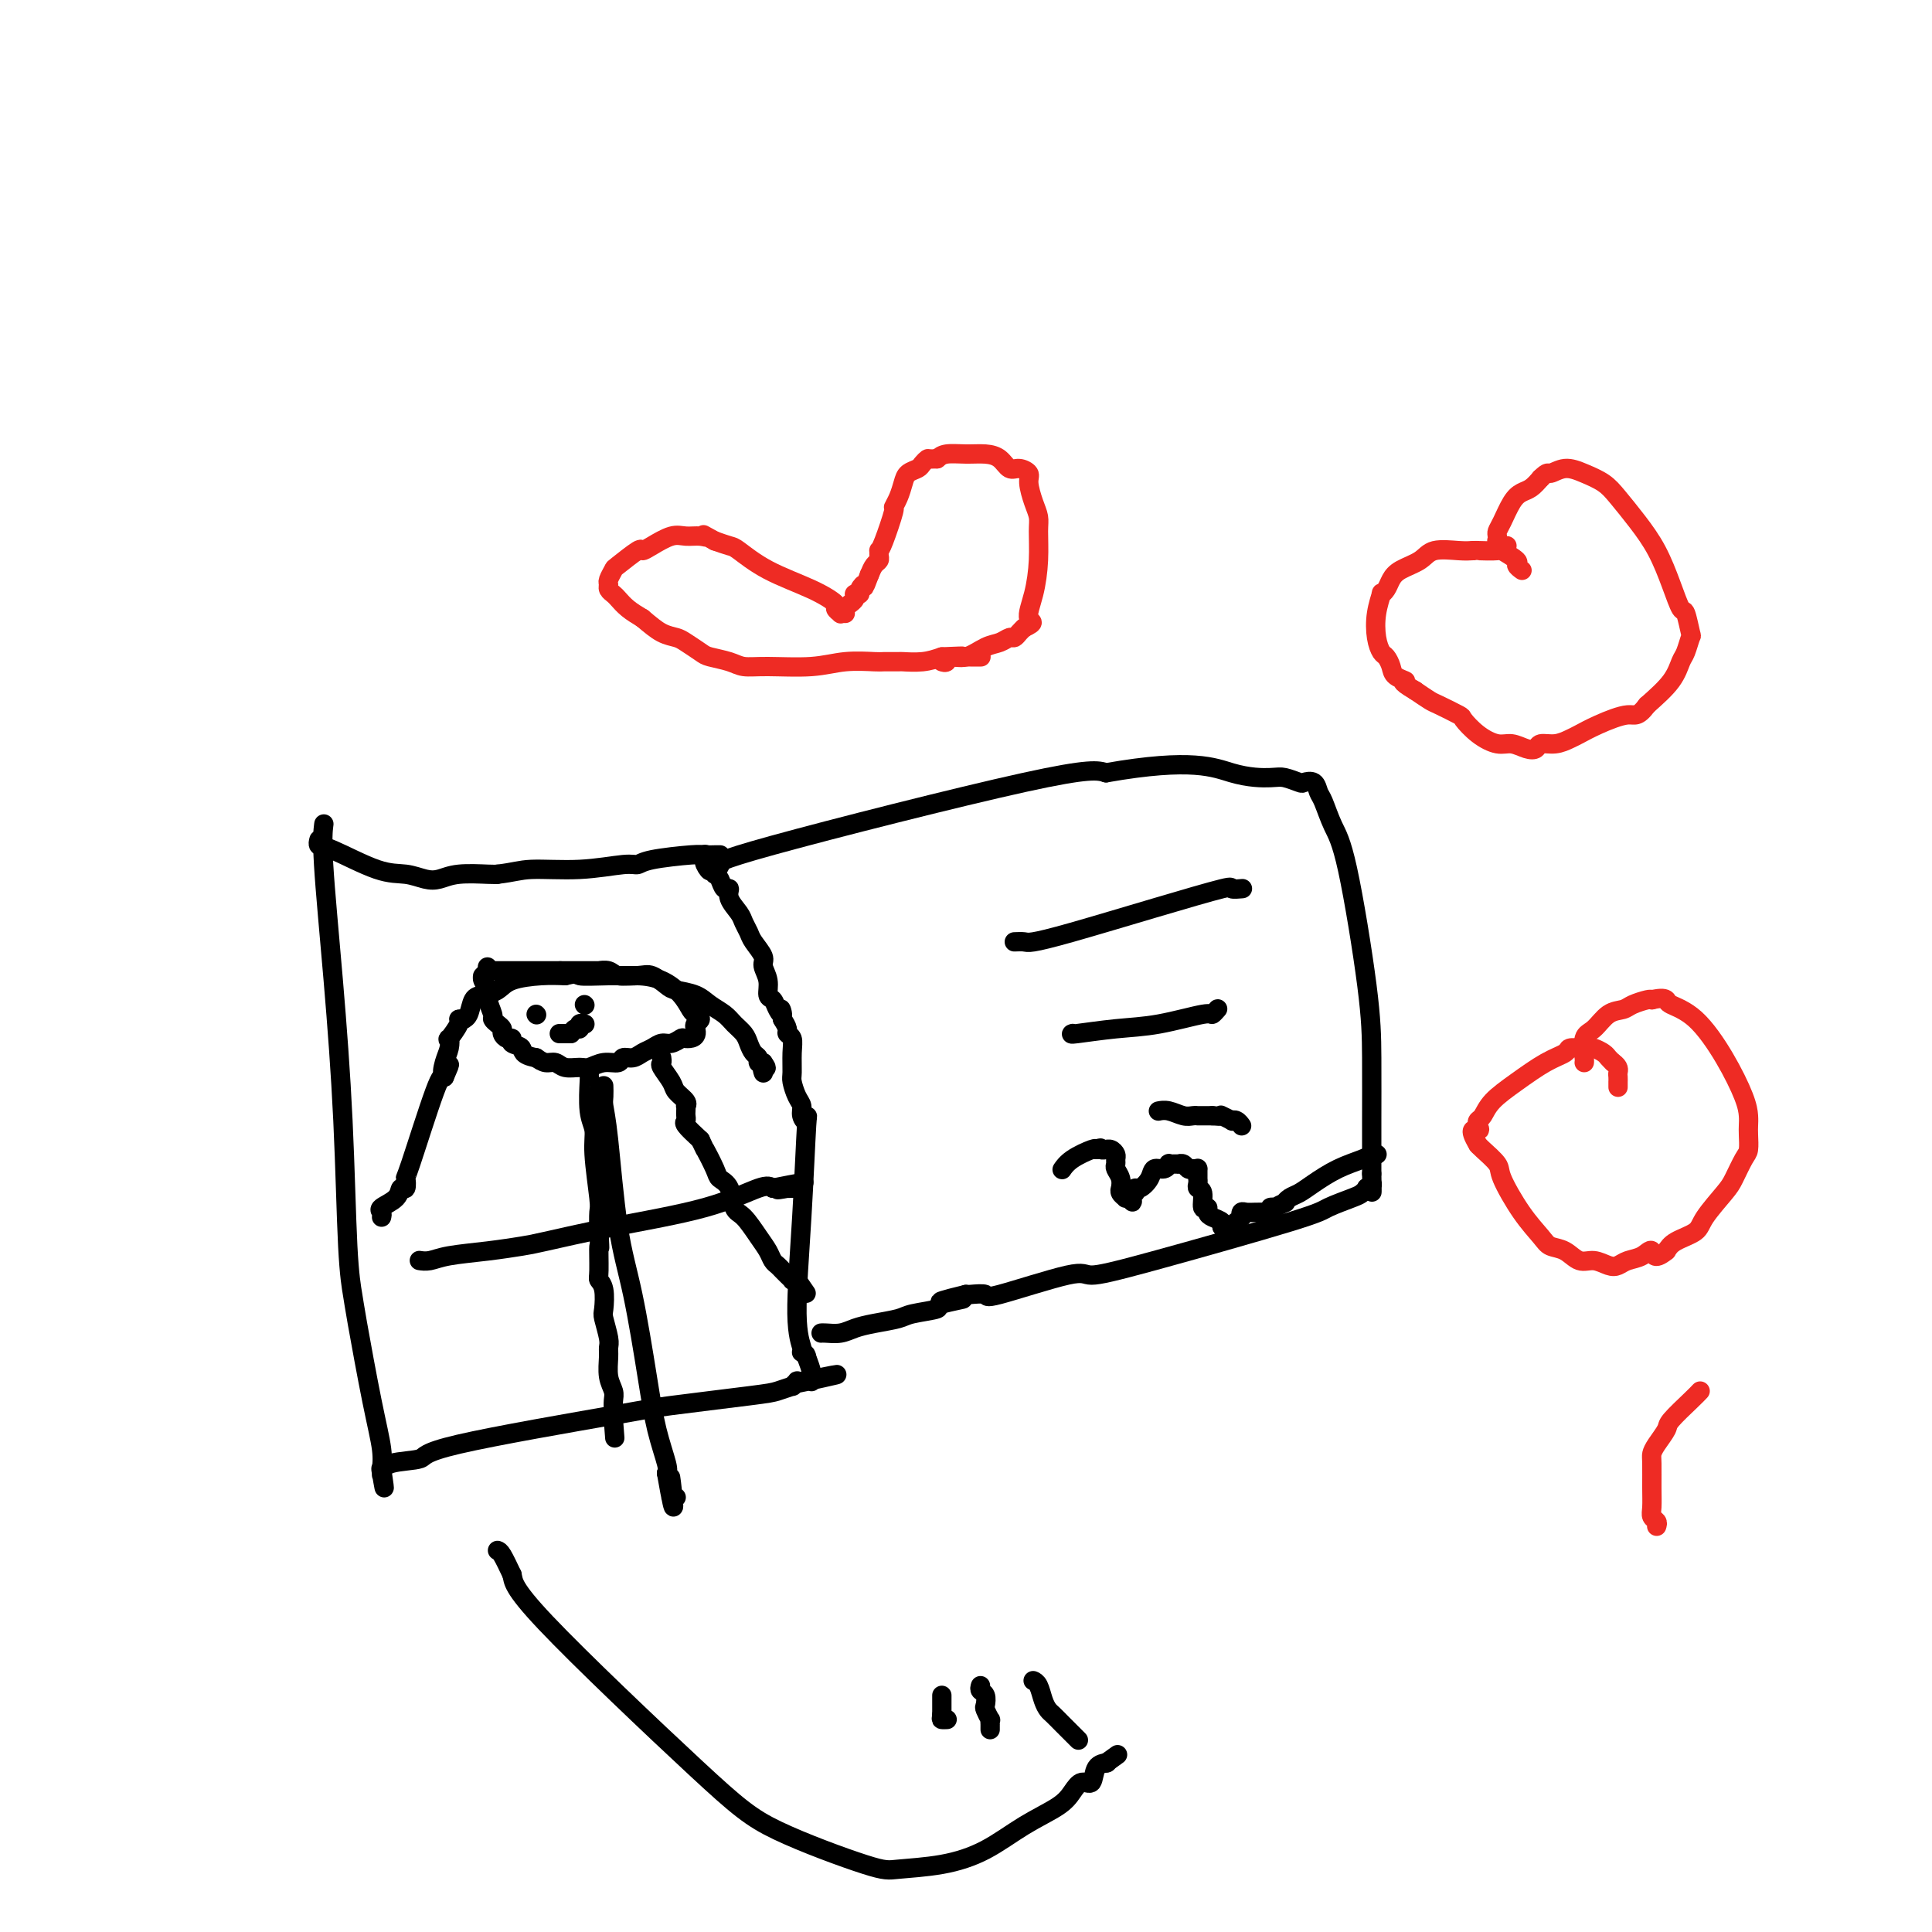 <svg viewBox='0 0 400 400' version='1.1' xmlns='http://www.w3.org/2000/svg' xmlns:xlink='http://www.w3.org/1999/xlink'><g fill='none' stroke='#000000' stroke-width='4' stroke-linecap='round' stroke-linejoin='round'><path d='M67,171c0.046,-0.362 0.092,-0.725 0,0c-0.092,0.725 -0.323,2.536 0,8c0.323,5.464 1.198,14.579 2,24c0.802,9.421 1.531,19.146 2,29c0.469,9.854 0.680,19.836 1,26c0.320,6.164 0.751,8.510 1,10c0.249,1.490 0.315,2.123 1,6c0.685,3.877 1.988,10.998 3,16c1.012,5.002 1.734,7.885 2,10c0.266,2.115 0.076,3.461 0,4c-0.076,0.539 -0.038,0.269 0,0'/><path d='M79,304c1.081,7.351 0.284,2.728 0,1c-0.284,-1.728 -0.056,-0.560 0,0c0.056,0.560 -0.062,0.511 0,0c0.062,-0.511 0.304,-1.484 2,-2c1.696,-0.516 4.846,-0.576 6,-1c1.154,-0.424 0.314,-1.213 8,-3c7.686,-1.787 23.899,-4.574 32,-6c8.101,-1.426 8.089,-1.491 12,-2c3.911,-0.509 11.746,-1.461 16,-2c4.254,-0.539 4.929,-0.666 6,-1c1.071,-0.334 2.539,-0.874 3,-1c0.461,-0.126 -0.087,0.162 0,0c0.087,-0.162 0.807,-0.775 1,-1c0.193,-0.225 -0.140,-0.060 0,0c0.140,0.060 0.754,0.017 1,0c0.246,-0.017 0.123,-0.009 0,0'/><path d='M166,286c13.702,-2.780 4.456,-0.730 1,0c-3.456,0.730 -1.121,0.142 0,0c1.121,-0.142 1.030,0.164 1,0c-0.030,-0.164 0.002,-0.796 0,-1c-0.002,-0.204 -0.039,0.022 0,0c0.039,-0.022 0.154,-0.292 0,-1c-0.154,-0.708 -0.577,-1.854 -1,-3'/><path d='M167,281c-0.091,-0.988 -0.820,-0.958 -1,-1c-0.180,-0.042 0.187,-0.157 0,-1c-0.187,-0.843 -0.930,-2.414 -1,-7c-0.070,-4.586 0.532,-12.188 1,-20c0.468,-7.812 0.802,-15.835 1,-19c0.198,-3.165 0.259,-1.471 0,-1c-0.259,0.471 -0.840,-0.281 -1,-1c-0.160,-0.719 0.100,-1.406 0,-2c-0.100,-0.594 -0.562,-1.094 -1,-2c-0.438,-0.906 -0.853,-2.218 -1,-3c-0.147,-0.782 -0.024,-1.035 0,-2c0.024,-0.965 -0.049,-2.643 0,-4c0.049,-1.357 0.219,-2.395 0,-3c-0.219,-0.605 -0.828,-0.778 -1,-1c-0.172,-0.222 0.094,-0.492 0,-1c-0.094,-0.508 -0.547,-1.254 -1,-2'/><path d='M162,211c-0.724,-3.600 -0.035,-1.600 0,-1c0.035,0.600 -0.583,-0.199 -1,-1c-0.417,-0.801 -0.632,-1.603 -1,-2c-0.368,-0.397 -0.890,-0.389 -1,-1c-0.110,-0.611 0.192,-1.840 0,-3c-0.192,-1.160 -0.878,-2.250 -1,-3c-0.122,-0.750 0.319,-1.159 0,-2c-0.319,-0.841 -1.400,-2.115 -2,-3c-0.600,-0.885 -0.720,-1.380 -1,-2c-0.280,-0.620 -0.719,-1.366 -1,-2c-0.281,-0.634 -0.404,-1.157 -1,-2c-0.596,-0.843 -1.665,-2.005 -2,-3c-0.335,-0.995 0.065,-1.823 0,-2c-0.065,-0.177 -0.594,0.299 -1,0c-0.406,-0.299 -0.687,-1.371 -1,-2c-0.313,-0.629 -0.656,-0.814 -1,-1'/><path d='M148,181c-2.332,-4.824 -1.161,-1.885 -1,-1c0.161,0.885 -0.689,-0.285 -1,-1c-0.311,-0.715 -0.083,-0.976 0,-1c0.083,-0.024 0.022,0.189 0,0c-0.022,-0.189 -0.006,-0.782 0,-1c0.006,-0.218 0.002,-0.062 0,0c-0.002,0.062 -0.001,0.031 0,0'/><path d='M148,180c0.625,-0.345 1.250,-0.690 1,-1c-0.250,-0.310 -1.375,-0.583 11,-4c12.375,-3.417 38.250,-9.976 52,-13c13.750,-3.024 15.375,-2.512 17,-2'/><path d='M229,160c17.970,-3.159 22.397,-1.056 26,0c3.603,1.056 6.384,1.066 8,1c1.616,-0.066 2.068,-0.207 3,0c0.932,0.207 2.343,0.763 3,1c0.657,0.237 0.560,0.156 1,0c0.440,-0.156 1.418,-0.386 2,0c0.582,0.386 0.769,1.390 1,2c0.231,0.610 0.507,0.826 1,2c0.493,1.174 1.204,3.304 2,5c0.796,1.696 1.677,2.956 3,9c1.323,6.044 3.086,16.873 4,24c0.914,7.127 0.977,10.553 1,15c0.023,4.447 0.006,9.914 0,13c-0.006,3.086 -0.002,3.793 0,5c0.002,1.207 0.000,2.916 0,4c-0.000,1.084 -0.000,1.542 0,2'/><path d='M284,243c0.138,6.427 -0.019,2.993 0,2c0.019,-0.993 0.212,0.454 0,1c-0.212,0.546 -0.831,0.191 -1,0c-0.169,-0.191 0.111,-0.219 0,0c-0.111,0.219 -0.612,0.684 -1,1c-0.388,0.316 -0.661,0.482 -2,1c-1.339,0.518 -3.744,1.389 -5,2c-1.256,0.611 -1.364,0.964 -8,3c-6.636,2.036 -19.800,5.757 -28,8c-8.200,2.243 -11.437,3.007 -13,3c-1.563,-0.007 -1.452,-0.786 -5,0c-3.548,0.786 -10.755,3.139 -14,4c-3.245,0.861 -2.527,0.232 -3,0c-0.473,-0.232 -2.135,-0.066 -3,0c-0.865,0.066 -0.932,0.033 -1,0'/><path d='M200,268c-10.345,2.499 -2.709,1.247 -1,1c1.709,-0.247 -2.510,0.511 -4,1c-1.490,0.489 -0.251,0.708 -1,1c-0.749,0.292 -3.488,0.656 -5,1c-1.512,0.344 -1.799,0.666 -3,1c-1.201,0.334 -3.317,0.678 -5,1c-1.683,0.322 -2.934,0.622 -4,1c-1.066,0.378 -1.945,0.833 -3,1c-1.055,0.167 -2.284,0.045 -3,0c-0.716,-0.045 -0.919,-0.013 -1,0c-0.081,0.013 -0.041,0.006 0,0'/><path d='M66,174c0.029,-0.114 0.058,-0.228 0,0c-0.058,0.228 -0.203,0.797 0,1c0.203,0.203 0.753,0.041 3,1c2.247,0.959 6.191,3.038 9,4c2.809,0.962 4.482,0.808 6,1c1.518,0.192 2.879,0.731 4,1c1.121,0.269 2.002,0.268 3,0c0.998,-0.268 2.115,-0.803 4,-1c1.885,-0.197 4.539,-0.056 6,0c1.461,0.056 1.731,0.028 2,0'/><path d='M103,181c3.434,-0.398 4.518,-0.894 7,-1c2.482,-0.106 6.363,0.178 10,0c3.637,-0.178 7.029,-0.818 9,-1c1.971,-0.182 2.522,0.095 3,0c0.478,-0.095 0.884,-0.561 3,-1c2.116,-0.439 5.944,-0.850 8,-1c2.056,-0.150 2.341,-0.040 3,0c0.659,0.040 1.693,0.011 2,0c0.307,-0.011 -0.114,-0.003 0,0c0.114,0.003 0.761,0.001 1,0c0.239,-0.001 0.068,-0.000 0,0c-0.068,0.000 -0.034,0.000 0,0'/><path d='M102,201c0.015,0.000 0.031,0.000 0,0c-0.031,0.000 -0.108,-0.000 0,0c0.108,0.000 0.400,0.000 1,0c0.600,0.000 1.507,0.000 2,0c0.493,0.000 0.573,0.000 1,0c0.427,0.000 1.203,0.000 2,0c0.797,0.000 1.616,0.000 2,0c0.384,0.000 0.334,0.000 1,0c0.666,0.000 2.047,0.000 3,0c0.953,0.000 1.476,0.000 2,0'/><path d='M116,201c2.589,-0.000 2.061,-0.000 2,0c-0.061,0.000 0.346,0.000 1,0c0.654,-0.000 1.555,-0.001 2,0c0.445,0.001 0.436,0.004 1,0c0.564,-0.004 1.703,-0.016 2,0c0.297,0.016 -0.249,0.058 0,0c0.249,-0.058 1.292,-0.217 2,0c0.708,0.217 1.083,0.811 2,1c0.917,0.189 2.378,-0.027 4,0c1.622,0.027 3.406,0.297 5,1c1.594,0.703 2.998,1.837 4,3c1.002,1.163 1.603,2.353 2,3c0.397,0.647 0.591,0.751 1,1c0.409,0.249 1.033,0.644 1,1c-0.033,0.356 -0.724,0.673 -1,1c-0.276,0.327 -0.138,0.663 0,1'/><path d='M144,213c0.665,2.017 -1.173,2.060 -2,2c-0.827,-0.060 -0.644,-0.224 -1,0c-0.356,0.224 -1.250,0.835 -2,1c-0.750,0.165 -1.357,-0.114 -2,0c-0.643,0.114 -1.323,0.623 -2,1c-0.677,0.377 -1.353,0.622 -2,1c-0.647,0.378 -1.265,0.890 -2,1c-0.735,0.110 -1.585,-0.181 -2,0c-0.415,0.181 -0.394,0.834 -1,1c-0.606,0.166 -1.839,-0.156 -3,0c-1.161,0.156 -2.250,0.789 -3,1c-0.750,0.211 -1.159,0.001 -2,0c-0.841,-0.001 -2.112,0.206 -3,0c-0.888,-0.206 -1.393,-0.825 -2,-1c-0.607,-0.175 -1.316,0.093 -2,0c-0.684,-0.093 -1.342,-0.546 -2,-1'/><path d='M111,219c-3.185,-0.564 -2.647,-1.475 -3,-2c-0.353,-0.525 -1.596,-0.666 -2,-1c-0.404,-0.334 0.033,-0.863 0,-1c-0.033,-0.137 -0.535,0.117 -1,0c-0.465,-0.117 -0.894,-0.607 -1,-1c-0.106,-0.393 0.111,-0.689 0,-1c-0.111,-0.311 -0.551,-0.635 -1,-1c-0.449,-0.365 -0.909,-0.770 -1,-1c-0.091,-0.230 0.186,-0.286 0,-1c-0.186,-0.714 -0.834,-2.086 -1,-3c-0.166,-0.914 0.151,-1.368 0,-2c-0.151,-0.632 -0.770,-1.440 -1,-2c-0.230,-0.560 -0.072,-0.872 0,-1c0.072,-0.128 0.058,-0.073 0,0c-0.058,0.073 -0.159,0.164 0,0c0.159,-0.164 0.580,-0.582 1,-1'/><path d='M101,201c-0.156,-1.556 -0.044,-0.444 0,0c0.044,0.444 0.022,0.222 0,0'/><path d='M111,210c0.000,0.000 0.100,0.100 0.1,0.1'/><path d='M121,208c0.000,0.000 0.100,0.100 0.1,0.1'/><path d='M116,214c0.060,0.000 0.119,0.000 0,0c-0.119,0.000 -0.417,0.000 0,0c0.417,0.000 1.548,-0.000 2,0c0.452,0.000 0.226,0.000 0,0'/><path d='M118,214c0.471,-0.243 0.648,-0.850 1,-1c0.352,-0.150 0.879,0.156 1,0c0.121,-0.156 -0.163,-0.774 0,-1c0.163,-0.226 0.775,-0.061 1,0c0.225,0.061 0.064,0.017 0,0c-0.064,-0.017 -0.032,-0.009 0,0'/><path d='M122,222c-0.009,0.465 -0.017,0.930 0,1c0.017,0.070 0.061,-0.255 0,1c-0.061,1.255 -0.227,4.088 0,6c0.227,1.912 0.845,2.902 1,4c0.155,1.098 -0.154,2.305 0,5c0.154,2.695 0.772,6.880 1,9c0.228,2.120 0.065,2.177 0,3c-0.065,0.823 -0.033,2.411 0,4'/><path d='M124,255c0.305,5.509 0.068,2.783 0,3c-0.068,0.217 0.033,3.379 0,5c-0.033,1.621 -0.201,1.702 0,2c0.201,0.298 0.772,0.815 1,2c0.228,1.185 0.114,3.040 0,4c-0.114,0.960 -0.228,1.026 0,2c0.228,0.974 0.797,2.855 1,4c0.203,1.145 0.040,1.552 0,2c-0.040,0.448 0.042,0.936 0,2c-0.042,1.064 -0.207,2.705 0,4c0.207,1.295 0.788,2.246 1,3c0.212,0.754 0.057,1.313 0,2c-0.057,0.687 -0.015,1.504 0,2c0.015,0.496 0.004,0.672 0,1c-0.004,0.328 -0.001,0.808 0,1c0.001,0.192 0.001,0.096 0,0'/><path d='M127,294c0.500,6.500 0.250,3.250 0,0'/><path d='M137,219c0.057,0.388 0.114,0.776 0,1c-0.114,0.224 -0.398,0.285 0,1c0.398,0.715 1.480,2.086 2,3c0.520,0.914 0.479,1.372 1,2c0.521,0.628 1.603,1.425 2,2c0.397,0.575 0.107,0.928 0,1c-0.107,0.072 -0.031,-0.137 0,0c0.031,0.137 0.017,0.620 0,1c-0.017,0.380 -0.035,0.659 0,1c0.035,0.341 0.125,0.746 0,1c-0.125,0.254 -0.464,0.358 0,1c0.464,0.642 1.732,1.821 3,3'/><path d='M145,236c1.351,2.868 0.729,1.539 1,2c0.271,0.461 1.437,2.712 2,4c0.563,1.288 0.525,1.611 1,2c0.475,0.389 1.465,0.842 2,2c0.535,1.158 0.616,3.021 1,4c0.384,0.979 1.073,1.074 2,2c0.927,0.926 2.093,2.681 3,4c0.907,1.319 1.553,2.200 2,3c0.447,0.800 0.693,1.520 1,2c0.307,0.480 0.675,0.721 1,1c0.325,0.279 0.608,0.597 1,1c0.392,0.403 0.892,0.893 1,1c0.108,0.107 -0.177,-0.167 0,0c0.177,0.167 0.817,0.776 1,1c0.183,0.224 -0.091,0.064 0,0c0.091,-0.064 0.545,-0.032 1,0'/><path d='M165,265c3.333,4.833 1.667,2.417 0,0'/><path d='M125,225c-0.005,-0.189 -0.010,-0.379 0,0c0.010,0.379 0.036,1.326 0,2c-0.036,0.674 -0.133,1.075 0,2c0.133,0.925 0.496,2.373 1,7c0.504,4.627 1.148,12.434 2,18c0.852,5.566 1.914,8.892 3,14c1.086,5.108 2.198,11.998 3,17c0.802,5.002 1.293,8.116 2,11c0.707,2.884 1.631,5.538 2,7c0.369,1.462 0.185,1.731 0,2'/><path d='M138,305c2.238,12.770 1.332,4.694 1,2c-0.332,-2.694 -0.089,-0.005 0,1c0.089,1.005 0.024,0.326 0,0c-0.024,-0.326 -0.006,-0.297 0,0c0.006,0.297 0.001,0.864 0,1c-0.001,0.136 0.004,-0.160 0,0c-0.004,0.160 -0.015,0.775 0,1c0.015,0.225 0.056,0.060 0,0c-0.056,-0.060 -0.207,-0.016 0,0c0.207,0.016 0.774,0.005 1,0c0.226,-0.005 0.113,-0.002 0,0'/><path d='M87,261c-0.156,-0.024 -0.313,-0.048 0,0c0.313,0.048 1.094,0.169 2,0c0.906,-0.169 1.936,-0.628 4,-1c2.064,-0.372 5.163,-0.657 8,-1c2.837,-0.343 5.411,-0.744 7,-1c1.589,-0.256 2.194,-0.367 5,-1c2.806,-0.633 7.814,-1.788 14,-3c6.186,-1.212 13.550,-2.480 19,-4c5.450,-1.520 8.986,-3.291 11,-4c2.014,-0.709 2.507,-0.354 3,0'/><path d='M160,246c11.681,-2.321 4.384,-0.622 2,0c-2.384,0.622 0.146,0.167 1,0c0.854,-0.167 0.032,-0.045 0,0c-0.032,0.045 0.728,0.012 1,0c0.272,-0.012 0.058,-0.003 0,0c-0.058,0.003 0.041,0.001 0,0c-0.041,-0.001 -0.221,-0.000 0,0c0.221,0.000 0.843,0.000 1,0c0.157,-0.000 -0.150,-0.000 0,0c0.150,0.000 0.757,0.000 1,0c0.243,-0.000 0.121,-0.000 0,0'/><path d='M79,252c0.085,-0.353 0.170,-0.705 0,-1c-0.170,-0.295 -0.595,-0.532 0,-1c0.595,-0.468 2.211,-1.166 3,-2c0.789,-0.834 0.750,-1.804 1,-2c0.250,-0.196 0.788,0.381 1,0c0.212,-0.381 0.098,-1.721 0,-2c-0.098,-0.279 -0.180,0.502 1,-3c1.180,-3.502 3.623,-11.286 5,-15c1.377,-3.714 1.689,-3.357 2,-3'/><path d='M92,223c2.027,-4.631 0.594,-1.707 0,-1c-0.594,0.707 -0.347,-0.802 0,-2c0.347,-1.198 0.796,-2.086 1,-3c0.204,-0.914 0.164,-1.853 0,-2c-0.164,-0.147 -0.451,0.497 0,0c0.451,-0.497 1.641,-2.134 2,-3c0.359,-0.866 -0.112,-0.960 0,-1c0.112,-0.040 0.805,-0.024 1,0c0.195,0.024 -0.110,0.057 0,0c0.110,-0.057 0.635,-0.204 1,-1c0.365,-0.796 0.572,-2.241 1,-3c0.428,-0.759 1.079,-0.830 2,-1c0.921,-0.170 2.113,-0.437 3,-1c0.887,-0.563 1.470,-1.421 3,-2c1.530,-0.579 4.009,-0.880 6,-1c1.991,-0.120 3.496,-0.060 5,0'/><path d='M117,202c3.342,-0.771 2.198,-0.200 3,0c0.802,0.200 3.550,0.029 6,0c2.450,-0.029 4.603,0.086 6,0c1.397,-0.086 2.040,-0.371 3,0c0.960,0.371 2.239,1.398 3,2c0.761,0.602 1.005,0.780 2,1c0.995,0.220 2.743,0.482 4,1c1.257,0.518 2.025,1.293 3,2c0.975,0.707 2.159,1.345 3,2c0.841,0.655 1.340,1.327 2,2c0.660,0.673 1.483,1.347 2,2c0.517,0.653 0.730,1.286 1,2c0.270,0.714 0.598,1.511 1,2c0.402,0.489 0.877,0.670 1,1c0.123,0.330 -0.108,0.809 0,1c0.108,0.191 0.554,0.096 1,0'/><path d='M158,220c1.238,1.714 0.333,1.000 0,1c-0.333,-0.000 -0.095,0.714 0,1c0.095,0.286 0.048,0.143 0,0'/><path d='M210,195c0.753,-0.029 1.506,-0.057 2,0c0.494,0.057 0.729,0.201 2,0c1.271,-0.201 3.578,-0.747 8,-2c4.422,-1.253 10.961,-3.211 17,-5c6.039,-1.789 11.580,-3.407 14,-4c2.420,-0.593 1.720,-0.159 2,0c0.280,0.159 1.539,0.043 2,0c0.461,-0.043 0.124,-0.011 0,0c-0.124,0.011 -0.033,0.003 0,0c0.033,-0.003 0.010,-0.001 0,0c-0.010,0.001 -0.005,0.000 0,0'/><path d='M222,214c0.075,-0.027 0.150,-0.053 0,0c-0.150,0.053 -0.525,0.187 1,0c1.525,-0.187 4.948,-0.695 8,-1c3.052,-0.305 5.732,-0.407 9,-1c3.268,-0.593 7.124,-1.675 9,-2c1.876,-0.325 1.771,0.109 2,0c0.229,-0.109 0.793,-0.761 1,-1c0.207,-0.239 0.056,-0.064 0,0c-0.056,0.064 -0.016,0.018 0,0c0.016,-0.018 0.008,-0.009 0,0'/><path d='M240,230c-0.149,0.030 -0.299,0.061 0,0c0.299,-0.061 1.046,-0.212 2,0c0.954,0.212 2.116,0.789 3,1c0.884,0.211 1.490,0.057 2,0c0.510,-0.057 0.925,-0.015 1,0c0.075,0.015 -0.191,0.004 0,0c0.191,-0.004 0.838,-0.001 1,0c0.162,0.001 -0.163,0.000 0,0c0.163,-0.000 0.813,-0.000 1,0c0.187,0.000 -0.089,0.000 0,0c0.089,-0.000 0.545,-0.000 1,0'/><path d='M251,231c2.188,0.171 2.158,0.097 2,0c-0.158,-0.097 -0.445,-0.218 0,0c0.445,0.218 1.622,0.777 2,1c0.378,0.223 -0.042,0.112 0,0c0.042,-0.112 0.547,-0.226 1,0c0.453,0.226 0.853,0.792 1,1c0.147,0.208 0.042,0.060 0,0c-0.042,-0.060 -0.021,-0.030 0,0'/><path d='M220,242c0.002,-0.003 0.004,-0.006 0,0c-0.004,0.006 -0.015,0.022 0,0c0.015,-0.022 0.057,-0.083 0,0c-0.057,0.083 -0.211,0.311 0,0c0.211,-0.311 0.788,-1.161 2,-2c1.212,-0.839 3.061,-1.668 4,-2c0.939,-0.332 0.970,-0.166 1,0'/><path d='M227,238c1.246,-0.618 0.859,-0.163 1,0c0.141,0.163 0.808,0.032 1,0c0.192,-0.032 -0.092,0.033 0,0c0.092,-0.033 0.560,-0.164 1,0c0.440,0.164 0.854,0.624 1,1c0.146,0.376 0.025,0.669 0,1c-0.025,0.331 0.046,0.702 0,1c-0.046,0.298 -0.208,0.524 0,1c0.208,0.476 0.787,1.202 1,2c0.213,0.798 0.061,1.668 0,2c-0.061,0.332 -0.031,0.128 0,0c0.031,-0.128 0.064,-0.178 0,0c-0.064,0.178 -0.223,0.584 0,1c0.223,0.416 0.829,0.843 1,1c0.171,0.157 -0.094,0.045 0,0c0.094,-0.045 0.547,-0.022 1,0'/><path d='M234,248c1.020,1.590 0.070,0.564 0,0c-0.070,-0.564 0.740,-0.667 1,-1c0.260,-0.333 -0.029,-0.897 0,-1c0.029,-0.103 0.376,0.256 1,0c0.624,-0.256 1.525,-1.126 2,-2c0.475,-0.874 0.522,-1.751 1,-2c0.478,-0.249 1.386,0.129 2,0c0.614,-0.129 0.935,-0.767 1,-1c0.065,-0.233 -0.127,-0.062 0,0c0.127,0.062 0.573,0.016 1,0c0.427,-0.016 0.835,-0.001 1,0c0.165,0.001 0.086,-0.014 0,0c-0.086,0.014 -0.178,0.055 0,0c0.178,-0.055 0.625,-0.207 1,0c0.375,0.207 0.679,0.773 1,1c0.321,0.227 0.661,0.113 1,0'/><path d='M247,242c1.155,0.017 1.041,0.061 1,0c-0.041,-0.061 -0.011,-0.227 0,0c0.011,0.227 0.003,0.848 0,1c-0.003,0.152 -0.002,-0.166 0,0c0.002,0.166 0.005,0.816 0,1c-0.005,0.184 -0.016,-0.097 0,0c0.016,0.097 0.061,0.571 0,1c-0.061,0.429 -0.227,0.811 0,1c0.227,0.189 0.847,0.183 1,1c0.153,0.817 -0.162,2.456 0,3c0.162,0.544 0.800,-0.008 1,0c0.200,0.008 -0.038,0.577 0,1c0.038,0.423 0.350,0.701 1,1c0.650,0.299 1.636,0.619 2,1c0.364,0.381 0.104,0.823 0,1c-0.104,0.177 -0.052,0.088 0,0'/><path d='M253,254c1.172,1.857 1.102,0.499 1,0c-0.102,-0.499 -0.237,-0.138 0,0c0.237,0.138 0.847,0.052 1,0c0.153,-0.052 -0.151,-0.071 0,0c0.151,0.071 0.759,0.230 1,0c0.241,-0.230 0.117,-0.850 0,-1c-0.117,-0.150 -0.225,0.170 0,0c0.225,-0.170 0.784,-0.830 1,-1c0.216,-0.170 0.090,0.151 0,0c-0.090,-0.151 -0.143,-0.772 0,-1c0.143,-0.228 0.483,-0.061 1,0c0.517,0.061 1.210,0.016 2,0c0.790,-0.016 1.676,-0.004 2,0c0.324,0.004 0.087,0.001 0,0c-0.087,-0.001 -0.025,-0.000 0,0c0.025,0.000 0.012,0.000 0,0'/><path d='M262,251c1.549,-0.686 0.922,-0.901 1,-1c0.078,-0.099 0.860,-0.082 1,0c0.140,0.082 -0.363,0.230 0,0c0.363,-0.230 1.593,-0.837 2,-1c0.407,-0.163 -0.010,0.119 0,0c0.010,-0.119 0.446,-0.637 1,-1c0.554,-0.363 1.224,-0.570 2,-1c0.776,-0.430 1.657,-1.082 3,-2c1.343,-0.918 3.148,-2.102 5,-3c1.852,-0.898 3.750,-1.508 5,-2c1.250,-0.492 1.852,-0.864 2,-1c0.148,-0.136 -0.156,-0.037 0,0c0.156,0.037 0.774,0.010 1,0c0.226,-0.010 0.061,-0.003 0,0c-0.061,0.003 -0.017,0.001 0,0c0.017,-0.001 0.009,-0.000 0,0'/><path d='M103,321c0.250,0.083 0.500,0.167 1,1c0.500,0.833 1.250,2.417 2,4'/><path d='M106,326c0.372,1.400 -0.197,2.400 7,10c7.197,7.600 22.162,21.800 31,30c8.838,8.200 11.551,10.400 17,13c5.449,2.600 13.634,5.599 18,7c4.366,1.401 4.913,1.204 7,1c2.087,-0.204 5.714,-0.414 9,-1c3.286,-0.586 6.231,-1.549 9,-3c2.769,-1.451 5.362,-3.391 8,-5c2.638,-1.609 5.321,-2.886 7,-4c1.679,-1.114 2.352,-2.064 3,-3c0.648,-0.936 1.270,-1.859 2,-2c0.730,-0.141 1.569,0.498 2,0c0.431,-0.498 0.456,-2.133 1,-3c0.544,-0.867 1.608,-0.964 2,-1c0.392,-0.036 0.112,-0.010 0,0c-0.112,0.010 -0.056,0.005 0,0'/><path d='M229,365c4.167,-3.000 2.083,-1.500 0,0'/><path d='M203,349c-0.111,0.366 -0.222,0.733 0,1c0.222,0.267 0.777,0.435 1,1c0.223,0.565 0.112,1.529 0,2c-0.112,0.471 -0.226,0.451 0,1c0.226,0.549 0.793,1.668 1,2c0.207,0.332 0.056,-0.121 0,0c-0.056,0.121 -0.015,0.817 0,1c0.015,0.183 0.004,-0.147 0,0c-0.004,0.147 -0.001,0.770 0,1c0.001,0.230 0.000,0.066 0,0c-0.000,-0.066 -0.000,-0.033 0,0'/><path d='M195,351c0.000,0.512 0.000,1.024 0,1c0.000,-0.024 0.000,-0.583 0,0c0.000,0.583 0.000,2.310 0,3c0.000,0.690 0.000,0.345 0,0'/><path d='M195,355c-0.061,0.845 -0.212,0.959 0,1c0.212,0.041 0.789,0.011 1,0c0.211,-0.011 0.057,-0.003 0,0c-0.057,0.003 -0.016,0.001 0,0c0.016,-0.001 0.008,-0.000 0,0'/><path d='M214,348c-0.090,-0.037 -0.179,-0.074 0,0c0.179,0.074 0.627,0.259 1,1c0.373,0.741 0.672,2.038 1,3c0.328,0.962 0.687,1.589 1,2c0.313,0.411 0.581,0.607 1,1c0.419,0.393 0.989,0.982 2,2c1.011,1.018 2.465,2.467 3,3c0.535,0.533 0.153,0.152 0,0c-0.153,-0.152 -0.076,-0.076 0,0'/></g>
<g fill='none' stroke='#EE2B24' stroke-width='4' stroke-linecap='round' stroke-linejoin='round'><path d='M175,127c-0.460,-0.027 -0.919,-0.054 -1,0c-0.081,0.054 0.217,0.189 0,0c-0.217,-0.189 -0.947,-0.702 -1,-1c-0.053,-0.298 0.573,-0.380 0,-1c-0.573,-0.620 -2.344,-1.777 -5,-3c-2.656,-1.223 -6.196,-2.514 -9,-4c-2.804,-1.486 -4.870,-3.169 -6,-4c-1.130,-0.831 -1.323,-0.809 -2,-1c-0.677,-0.191 -1.839,-0.596 -3,-1'/><path d='M148,112c-4.609,-2.545 -2.631,-1.408 -2,-1c0.631,0.408 -0.083,0.086 -1,0c-0.917,-0.086 -2.035,0.065 -3,0c-0.965,-0.065 -1.775,-0.346 -3,0c-1.225,0.346 -2.863,1.320 -4,2c-1.137,0.680 -1.773,1.064 -2,1c-0.227,-0.064 -0.047,-0.578 -1,0c-0.953,0.578 -3.041,2.249 -4,3c-0.959,0.751 -0.790,0.583 -1,1c-0.210,0.417 -0.800,1.420 -1,2c-0.200,0.580 -0.010,0.736 0,1c0.010,0.264 -0.160,0.637 0,1c0.160,0.363 0.651,0.716 1,1c0.349,0.284 0.555,0.500 1,1c0.445,0.500 1.127,1.286 2,2c0.873,0.714 1.936,1.357 3,2'/><path d='M133,128c1.673,1.401 2.855,2.403 4,3c1.145,0.597 2.253,0.790 3,1c0.747,0.210 1.133,0.438 2,1c0.867,0.562 2.215,1.457 3,2c0.785,0.543 1.005,0.735 2,1c0.995,0.265 2.763,0.603 4,1c1.237,0.397 1.943,0.852 3,1c1.057,0.148 2.466,-0.013 5,0c2.534,0.013 6.193,0.200 9,0c2.807,-0.200 4.763,-0.786 7,-1c2.237,-0.214 4.755,-0.057 6,0c1.245,0.057 1.218,0.012 2,0c0.782,-0.012 2.375,0.007 3,0c0.625,-0.007 0.284,-0.040 1,0c0.716,0.040 2.490,0.154 4,0c1.510,-0.154 2.755,-0.577 4,-1'/><path d='M195,136c6.918,-0.309 3.714,-0.083 3,0c-0.714,0.083 1.061,0.022 2,0c0.939,-0.022 1.040,-0.006 1,0c-0.040,0.006 -0.221,0.002 0,0c0.221,-0.002 0.844,-0.000 1,0c0.156,0.000 -0.154,0.000 0,0c0.154,-0.000 0.772,-0.000 1,0c0.228,0.000 0.065,0.000 0,0c-0.065,-0.000 -0.033,-0.000 0,0'/><path d='M195,137c0.373,0.128 0.747,0.256 1,0c0.253,-0.256 0.386,-0.896 1,-1c0.614,-0.104 1.709,0.327 3,0c1.291,-0.327 2.780,-1.411 4,-2c1.220,-0.589 2.172,-0.683 3,-1c0.828,-0.317 1.531,-0.858 2,-1c0.469,-0.142 0.703,0.116 1,0c0.297,-0.116 0.656,-0.604 1,-1c0.344,-0.396 0.672,-0.698 1,-1'/><path d='M212,130c2.812,-1.323 1.343,-1.130 1,-2c-0.343,-0.870 0.441,-2.801 1,-5c0.559,-2.199 0.892,-4.665 1,-7c0.108,-2.335 -0.008,-4.537 0,-6c0.008,-1.463 0.140,-2.186 0,-3c-0.140,-0.814 -0.551,-1.719 -1,-3c-0.449,-1.281 -0.935,-2.938 -1,-4c-0.065,-1.062 0.290,-1.528 0,-2c-0.290,-0.472 -1.224,-0.949 -2,-1c-0.776,-0.051 -1.395,0.325 -2,0c-0.605,-0.325 -1.198,-1.352 -2,-2c-0.802,-0.648 -1.813,-0.916 -3,-1c-1.187,-0.084 -2.550,0.016 -4,0c-1.450,-0.016 -2.986,-0.147 -4,0c-1.014,0.147 -1.507,0.574 -2,1'/><path d='M194,95c-1.948,0.107 -1.817,-0.124 -2,0c-0.183,0.124 -0.679,0.603 -1,1c-0.321,0.397 -0.469,0.713 -1,1c-0.531,0.287 -1.447,0.544 -2,1c-0.553,0.456 -0.743,1.109 -1,2c-0.257,0.891 -0.580,2.018 -1,3c-0.420,0.982 -0.935,1.817 -1,2c-0.065,0.183 0.322,-0.288 0,1c-0.322,1.288 -1.354,4.334 -2,6c-0.646,1.666 -0.908,1.951 -1,2c-0.092,0.049 -0.014,-0.139 0,0c0.014,0.139 -0.038,0.604 0,1c0.038,0.396 0.164,0.722 0,1c-0.164,0.278 -0.618,0.508 -1,1c-0.382,0.492 -0.691,1.246 -1,2'/><path d='M180,119c-1.399,3.657 -0.897,2.301 -1,2c-0.103,-0.301 -0.813,0.455 -1,1c-0.187,0.545 0.147,0.881 0,1c-0.147,0.119 -0.775,0.022 -1,0c-0.225,-0.022 -0.046,0.033 0,0c0.046,-0.033 -0.039,-0.153 0,0c0.039,0.153 0.203,0.580 0,1c-0.203,0.420 -0.772,0.834 -1,1c-0.228,0.166 -0.114,0.083 0,0'/><path d='M312,113c-0.415,0.009 -0.829,0.017 -1,0c-0.171,-0.017 -0.098,-0.060 0,0c0.098,0.060 0.222,0.224 0,0c-0.222,-0.224 -0.789,-0.834 -1,-1c-0.211,-0.166 -0.065,0.114 0,0c0.065,-0.114 0.048,-0.622 0,-1c-0.048,-0.378 -0.126,-0.625 0,-1c0.126,-0.375 0.456,-0.877 1,-2c0.544,-1.123 1.300,-2.868 2,-4c0.700,-1.132 1.342,-1.651 2,-2c0.658,-0.349 1.331,-0.528 2,-1c0.669,-0.472 1.335,-1.236 2,-2'/><path d='M319,99c1.559,-1.548 1.455,-0.919 2,-1c0.545,-0.081 1.737,-0.873 3,-1c1.263,-0.127 2.596,0.410 4,1c1.404,0.590 2.879,1.233 4,2c1.121,0.767 1.887,1.656 3,3c1.113,1.344 2.574,3.141 4,5c1.426,1.859 2.816,3.781 4,6c1.184,2.219 2.160,4.735 3,7c0.840,2.265 1.542,4.277 2,5c0.458,0.723 0.670,0.156 1,1c0.330,0.844 0.778,3.099 1,4c0.222,0.901 0.217,0.449 0,1c-0.217,0.551 -0.646,2.107 -1,3c-0.354,0.893 -0.634,1.125 -1,2c-0.366,0.875 -0.819,2.393 -2,4c-1.181,1.607 -3.091,3.304 -5,5'/><path d='M341,146c-1.993,2.682 -2.476,1.885 -4,2c-1.524,0.115 -4.090,1.140 -6,2c-1.910,0.860 -3.166,1.554 -4,2c-0.834,0.446 -1.248,0.642 -2,1c-0.752,0.358 -1.843,0.876 -3,1c-1.157,0.124 -2.381,-0.148 -3,0c-0.619,0.148 -0.633,0.714 -1,1c-0.367,0.286 -1.087,0.290 -2,0c-0.913,-0.290 -2.021,-0.875 -3,-1c-0.979,-0.125 -1.831,0.208 -3,0c-1.169,-0.208 -2.654,-0.958 -4,-2c-1.346,-1.042 -2.551,-2.376 -3,-3c-0.449,-0.624 -0.141,-0.538 -1,-1c-0.859,-0.462 -2.885,-1.470 -4,-2c-1.115,-0.530 -1.319,-0.580 -2,-1c-0.681,-0.420 -1.841,-1.210 -3,-2'/><path d='M293,143c-3.903,-2.273 -2.159,-1.956 -2,-2c0.159,-0.044 -1.267,-0.450 -2,-1c-0.733,-0.550 -0.772,-1.244 -1,-2c-0.228,-0.756 -0.646,-1.573 -1,-2c-0.354,-0.427 -0.646,-0.464 -1,-1c-0.354,-0.536 -0.771,-1.571 -1,-3c-0.229,-1.429 -0.269,-3.250 0,-5c0.269,-1.750 0.847,-3.428 1,-4c0.153,-0.572 -0.117,-0.040 0,0c0.117,0.040 0.623,-0.414 1,-1c0.377,-0.586 0.625,-1.306 1,-2c0.375,-0.694 0.877,-1.363 2,-2c1.123,-0.637 2.868,-1.243 4,-2c1.132,-0.757 1.651,-1.665 3,-2c1.349,-0.335 3.528,-0.096 5,0c1.472,0.096 2.236,0.048 3,0'/><path d='M305,114c1.224,-0.008 0.285,-0.028 1,0c0.715,0.028 3.085,0.102 4,0c0.915,-0.102 0.375,-0.381 1,0c0.625,0.381 2.416,1.423 3,2c0.584,0.577 -0.039,0.691 0,1c0.039,0.309 0.741,0.814 1,1c0.259,0.186 0.074,0.053 0,0c-0.074,-0.053 -0.037,-0.027 0,0'/><path d='M328,220c0.003,-0.001 0.006,-0.001 0,0c-0.006,0.001 -0.021,0.004 0,0c0.021,-0.004 0.079,-0.014 0,-1c-0.079,-0.986 -0.293,-2.946 0,-4c0.293,-1.054 1.094,-1.200 2,-2c0.906,-0.800 1.917,-2.253 3,-3c1.083,-0.747 2.239,-0.788 3,-1c0.761,-0.212 1.128,-0.596 2,-1c0.872,-0.404 2.249,-0.830 3,-1c0.751,-0.170 0.875,-0.085 1,0'/><path d='M342,207c2.071,-0.503 2.747,-0.259 3,0c0.253,0.259 0.082,0.534 1,1c0.918,0.466 2.926,1.122 5,3c2.074,1.878 4.216,4.977 6,8c1.784,3.023 3.211,5.969 4,8c0.789,2.031 0.942,3.147 1,4c0.058,0.853 0.023,1.443 0,2c-0.023,0.557 -0.034,1.081 0,2c0.034,0.919 0.114,2.234 0,3c-0.114,0.766 -0.423,0.982 -1,2c-0.577,1.018 -1.422,2.839 -2,4c-0.578,1.161 -0.890,1.662 -2,3c-1.110,1.338 -3.019,3.513 -4,5c-0.981,1.487 -1.033,2.285 -2,3c-0.967,0.715 -2.848,1.347 -4,2c-1.152,0.653 -1.576,1.326 -2,2'/><path d='M345,259c-2.766,2.272 -2.680,0.452 -3,0c-0.320,-0.452 -1.047,0.463 -2,1c-0.953,0.537 -2.131,0.696 -3,1c-0.869,0.304 -1.429,0.754 -2,1c-0.571,0.246 -1.154,0.288 -2,0c-0.846,-0.288 -1.954,-0.904 -3,-1c-1.046,-0.096 -2.029,0.330 -3,0c-0.971,-0.330 -1.932,-1.415 -3,-2c-1.068,-0.585 -2.245,-0.669 -3,-1c-0.755,-0.331 -1.088,-0.908 -2,-2c-0.912,-1.092 -2.402,-2.699 -4,-5c-1.598,-2.301 -3.304,-5.296 -4,-7c-0.696,-1.704 -0.382,-2.117 -1,-3c-0.618,-0.883 -2.166,-2.238 -3,-3c-0.834,-0.762 -0.952,-0.932 -1,-1c-0.048,-0.068 -0.024,-0.034 0,0'/><path d='M306,237c-2.324,-3.882 -0.633,-3.087 0,-3c0.633,0.087 0.208,-0.534 0,-1c-0.208,-0.466 -0.198,-0.775 0,-1c0.198,-0.225 0.586,-0.364 1,-1c0.414,-0.636 0.855,-1.768 2,-3c1.145,-1.232 2.993,-2.565 5,-4c2.007,-1.435 4.173,-2.973 6,-4c1.827,-1.027 3.316,-1.543 4,-2c0.684,-0.457 0.563,-0.855 1,-1c0.437,-0.145 1.430,-0.036 2,0c0.570,0.036 0.716,-0.002 1,0c0.284,0.002 0.706,0.042 1,0c0.294,-0.042 0.460,-0.166 1,0c0.540,0.166 1.453,0.622 2,1c0.547,0.378 0.728,0.680 1,1c0.272,0.320 0.636,0.660 1,1'/><path d='M334,220c1.309,0.874 1.083,1.558 1,2c-0.083,0.442 -0.022,0.640 0,1c0.022,0.360 0.006,0.881 0,1c-0.006,0.119 -0.002,-0.164 0,0c0.002,0.164 0.000,0.775 0,1c-0.000,0.225 -0.000,0.064 0,0c0.000,-0.064 0.000,-0.032 0,0'/><path d='M343,316c0.113,-0.347 0.227,-0.695 0,-1c-0.227,-0.305 -0.793,-0.568 -1,-1c-0.207,-0.432 -0.054,-1.035 0,-2c0.054,-0.965 0.008,-2.293 0,-4c-0.008,-1.707 0.023,-3.792 0,-5c-0.023,-1.208 -0.098,-1.538 0,-2c0.098,-0.462 0.369,-1.055 1,-2c0.631,-0.945 1.623,-2.243 2,-3c0.377,-0.757 0.140,-0.973 1,-2c0.860,-1.027 2.817,-2.865 4,-4c1.183,-1.135 1.591,-1.568 2,-2'/></g>
</svg>
